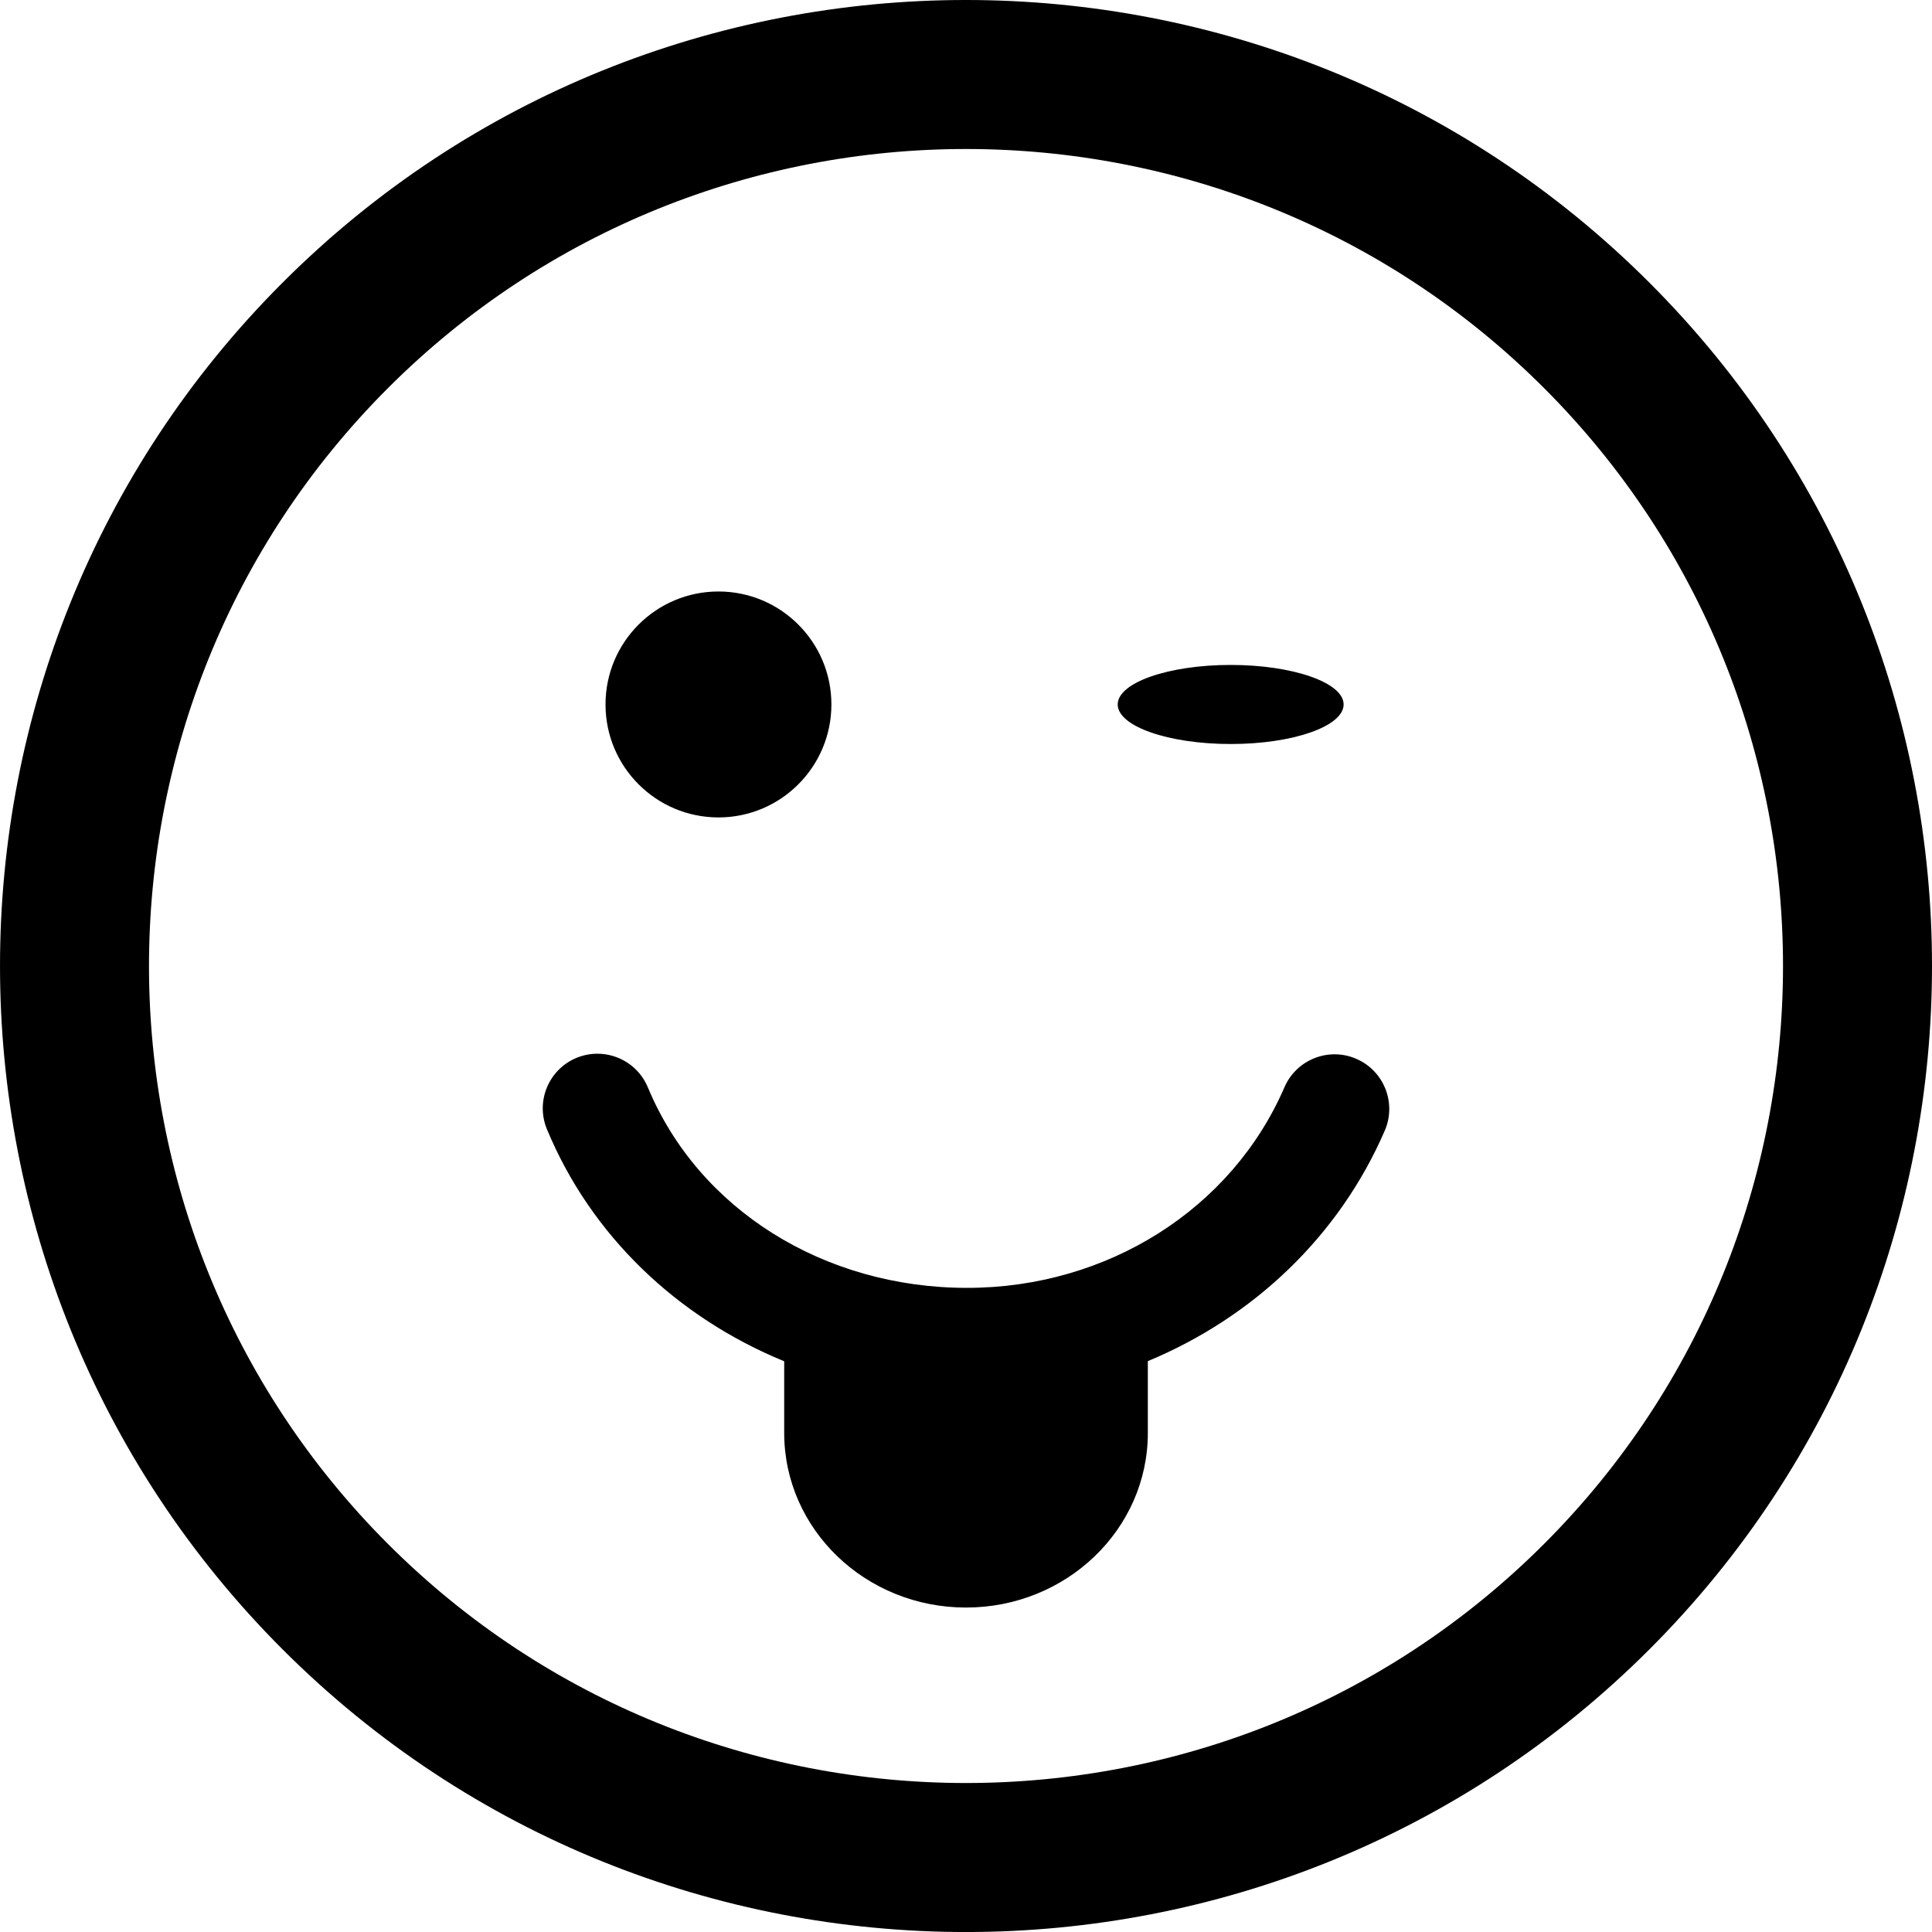 <?xml version="1.0" encoding="iso-8859-1"?>
<!-- Generator: Adobe Illustrator 16.0.0, SVG Export Plug-In . SVG Version: 6.00 Build 0)  -->
<!DOCTYPE svg PUBLIC "-//W3C//DTD SVG 1.1//EN" "http://www.w3.org/Graphics/SVG/1.1/DTD/svg11.dtd">
<svg version="1.1" id="Capa_1" xmlns="http://www.w3.org/2000/svg" xmlns:xlink="http://www.w3.org/1999/xlink" x="0px" y="0px"
	 width="106.058px" height="106.059px" viewBox="0 0 106.058 106.059" style="enable-background:new 0 0 106.058 106.059;"
	 xml:space="preserve">
<g>
	<path d="M90.547,15.518C69.857-5.172,36.199-5.172,15.515,15.513C-5.172,36.198-5.17,69.858,15.517,90.547
		c20.682,20.684,54.34,20.684,75.028-0.004C111.23,69.858,111.228,36.2,90.547,15.518z M84.758,84.758
		c-17.494,17.494-45.963,17.496-63.456,0.002c-17.498-17.497-17.496-45.966,0-63.46C38.795,3.807,67.262,3.805,84.76,21.302
		C102.254,38.796,102.252,67.265,84.758,84.758z M76.017,62.068c-2.512,5.805-7.23,10.254-13.006,12.652v3.94
		c0,5.295-4.471,9.587-9.982,9.587c-5.511,0-9.98-4.292-9.98-9.587v-3.932c-5.863-2.405-10.594-6.885-13.023-12.734
		c-0.637-1.529,0.09-3.285,1.619-3.921c0.377-0.155,0.766-0.229,1.15-0.229c1.176,0,2.291,0.695,2.771,1.85
		c2.777,6.686,9.654,11.004,17.523,11.004c7.689,0,14.527-4.321,17.42-11.011c0.658-1.521,2.424-2.222,3.944-1.563
		C75.974,58.781,76.675,60.548,76.017,62.068z M61.357,38.672c0-1.198,2.779-2.17,6.203-2.17c3.422,0,6.199,0.972,6.199,2.17
		s-2.777,2.171-6.199,2.171C64.136,40.843,61.357,39.87,61.357,38.672z M33.24,38.671c0-3.424,2.777-6.201,6.201-6.201
		c3.422,0,6.199,2.776,6.199,6.201c0,3.426-2.777,6.202-6.199,6.202C36.017,44.873,33.24,42.097,33.24,38.671z"/>
</g>
<g>
</g>
<g>
</g>
<g>
</g>
<g>
</g>
<g>
</g>
<g>
</g>
<g>
</g>
<g>
</g>
<g>
</g>
<g>
</g>
<g>
</g>
<g>
</g>
<g>
</g>
<g>
</g>
<g>
</g>
</svg>
